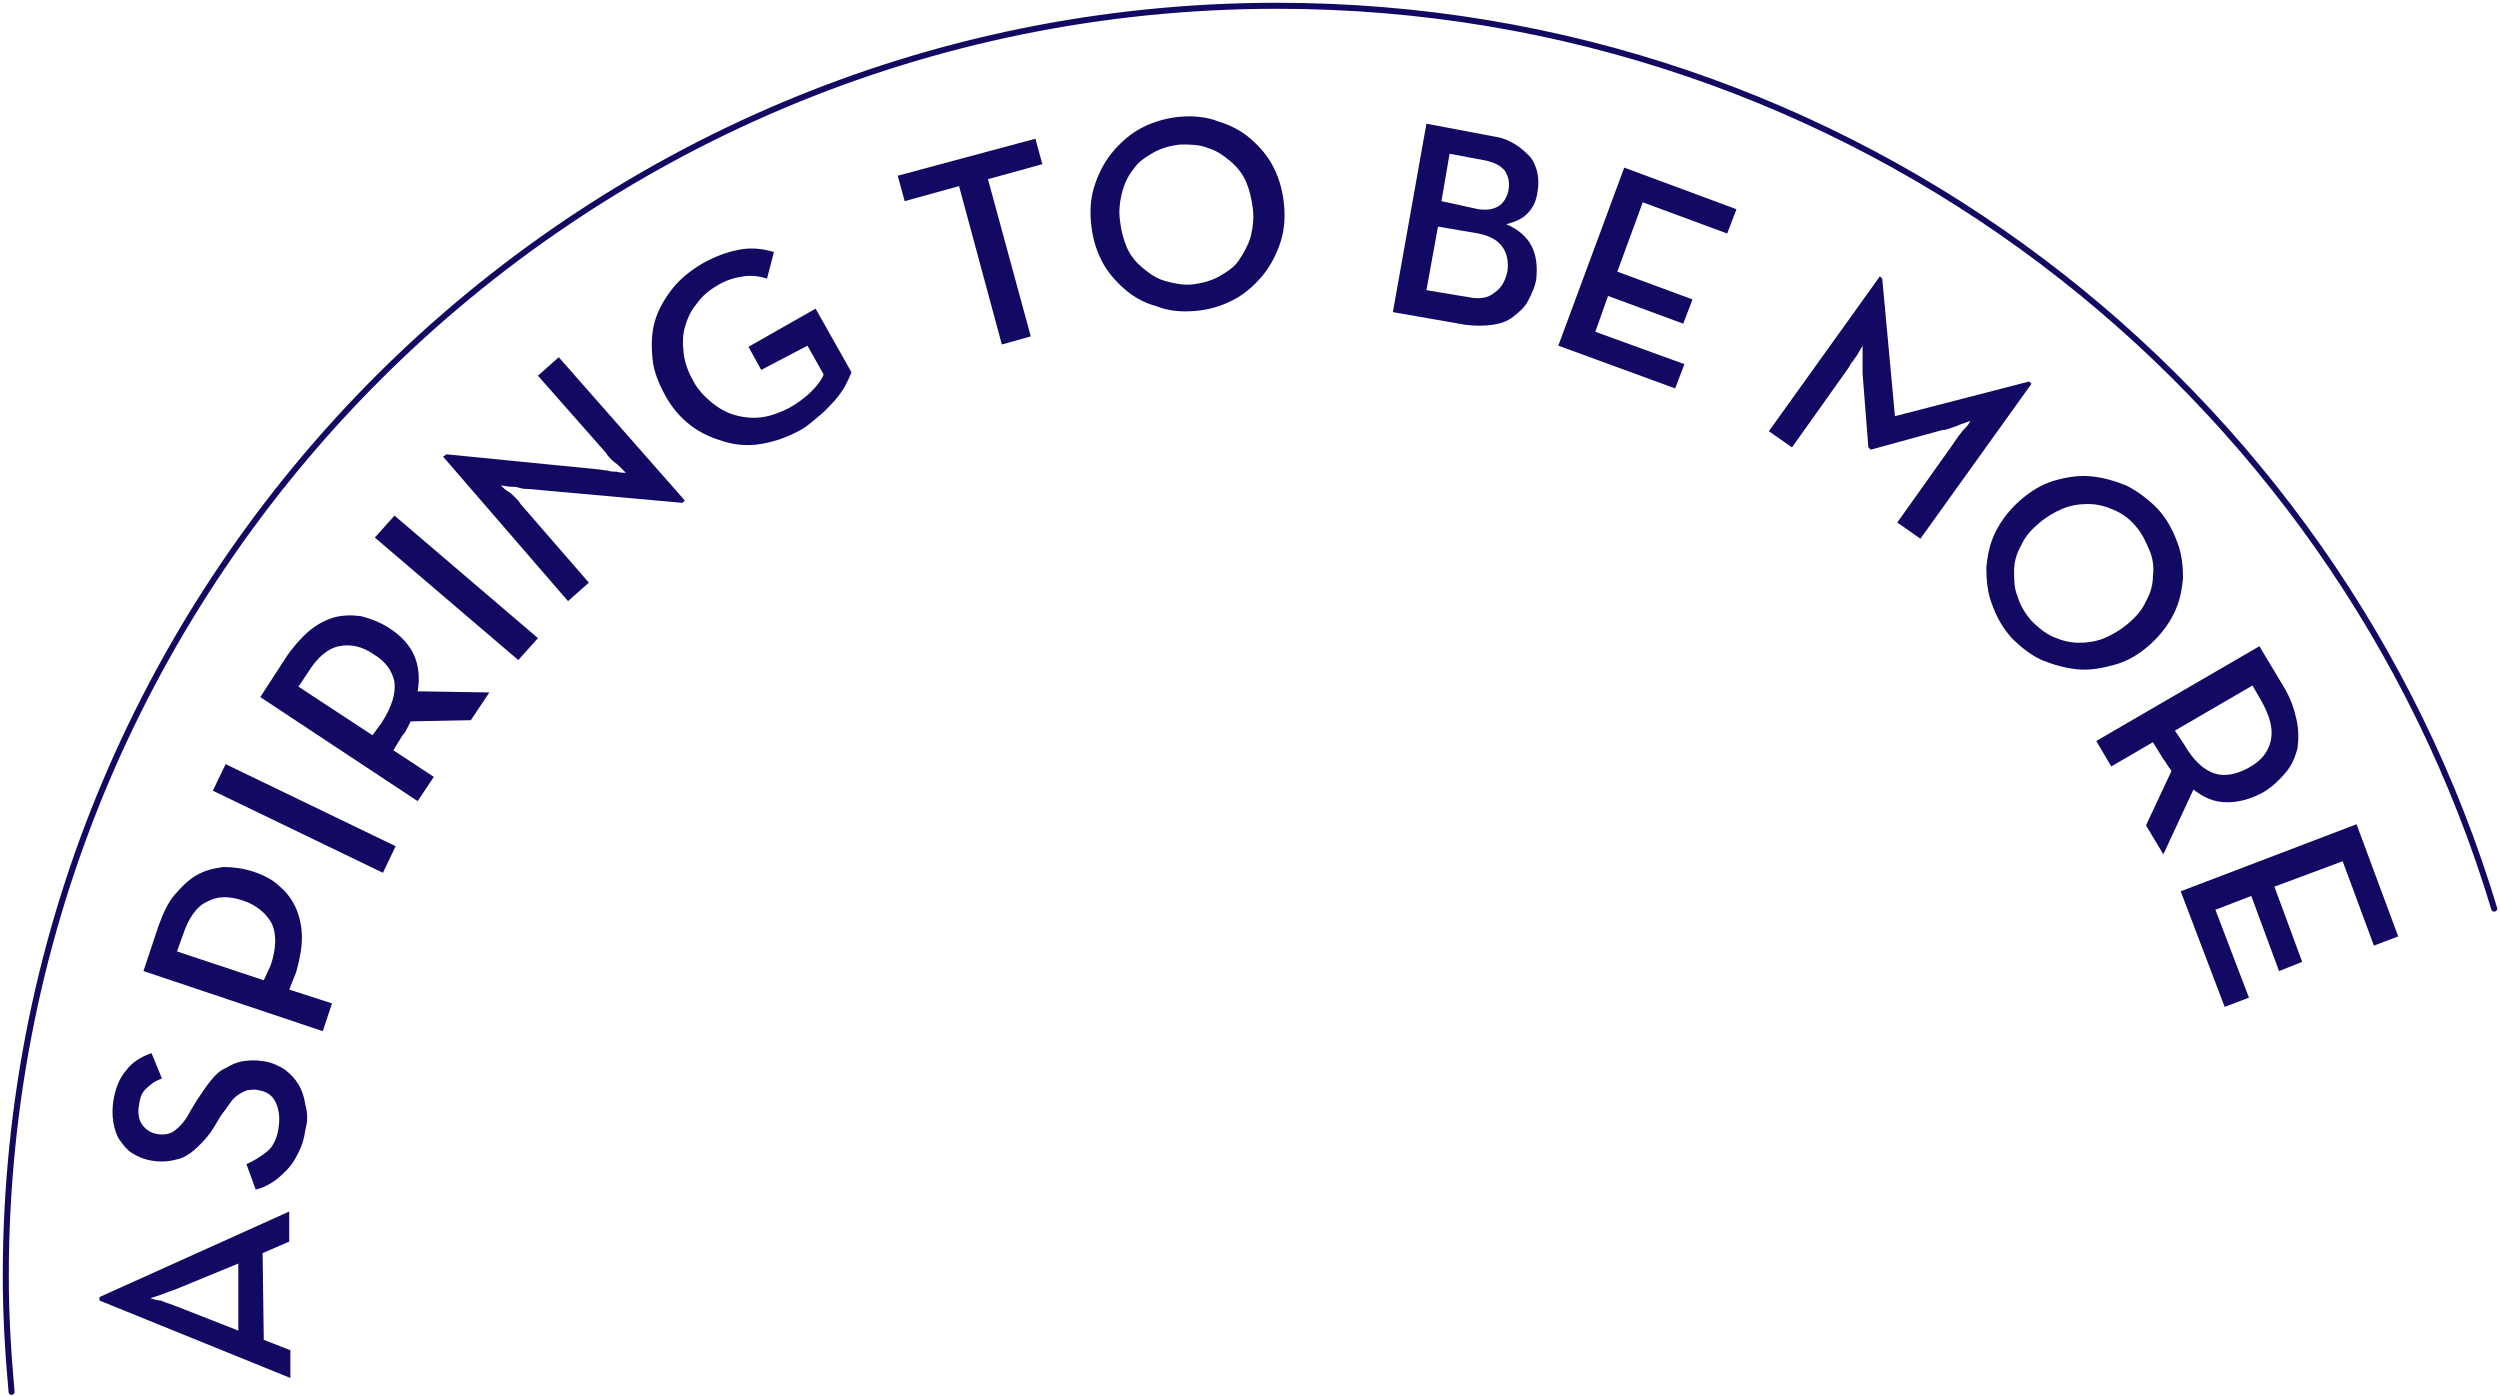 <?xml version="1.0" encoding="UTF-8"?>
<svg xmlns="http://www.w3.org/2000/svg" width="410" height="229" viewBox="0 0 410 229" fill="none">
  <path d="M16.317 213.287V212.718L47.432 198.688V203.618L43.068 205.514L43.258 219.733L47.621 221.439V225.989L16.317 213.287ZM39.084 207.22L29.408 211.201C29.028 211.391 28.459 211.58 27.89 211.77C27.321 211.96 26.941 212.149 26.372 212.339C25.803 212.528 25.234 212.718 24.665 212.907C25.234 213.097 25.803 213.287 26.372 213.287C26.751 213.476 27.321 213.666 27.89 213.855C28.459 214.045 28.838 214.235 29.408 214.424L39.084 218.216V207.22Z" fill="#120963"></path>
  <path d="M50.088 185.228C49.898 186.744 49.519 187.882 48.95 189.019C48.38 190.157 47.811 191.105 47.052 191.863C46.293 192.621 45.534 193.38 44.586 193.949C43.637 194.517 42.878 194.897 41.93 195.086L40.412 190.915C41.74 190.346 42.878 189.588 43.827 188.83C44.776 188.071 45.534 186.555 45.724 184.659C45.914 183.142 45.724 181.815 45.155 180.677C44.586 179.54 43.637 178.971 42.309 178.782C41.74 178.592 40.981 178.782 40.602 178.782C40.032 178.971 39.653 179.161 39.084 179.54C38.514 179.919 38.135 180.298 37.756 180.867C37.376 181.436 36.807 182.194 36.238 182.952L35.099 184.848C34.53 185.796 33.771 186.744 33.012 187.503C32.254 188.261 31.495 189.019 30.736 189.398C29.977 189.967 29.028 190.157 28.079 190.346C27.131 190.536 25.992 190.536 24.854 190.346C23.716 190.157 22.767 189.778 21.819 189.209C20.87 188.64 20.301 187.882 19.732 187.123C19.162 186.365 18.783 185.228 18.593 184.09C18.404 182.952 18.404 181.815 18.593 180.488C18.973 178.402 19.542 176.886 20.68 175.559C21.629 174.231 23.147 173.283 24.854 172.715L26.562 176.886C25.423 177.265 24.665 177.834 23.905 178.592C23.147 179.35 22.957 180.109 22.767 181.436C22.578 182.573 22.767 183.711 23.336 184.469C23.905 185.228 24.665 185.796 25.803 185.986C26.941 186.175 27.89 185.986 28.649 185.417C29.408 184.848 30.356 183.9 31.115 182.384L32.254 180.488C33.012 179.35 33.771 178.213 34.53 177.265C35.289 176.317 36.048 175.559 36.997 175.179C37.945 174.611 38.704 174.231 39.843 174.042C40.981 173.852 41.93 173.852 43.258 174.042C44.586 174.231 45.724 174.8 46.673 175.369C47.621 176.127 48.38 176.886 48.95 177.834C49.519 178.782 49.898 179.919 50.088 181.246C50.467 182.573 50.467 183.9 50.088 185.228Z" fill="#120963"></path>
  <path d="M23.526 159.254L25.992 151.86C26.751 149.775 27.51 148.068 28.649 146.741C29.787 145.414 30.925 144.277 32.254 143.518C33.582 142.76 35.099 142.381 36.617 142.191C38.135 142.191 39.843 142.381 41.55 142.949C43.258 143.518 44.776 144.277 45.914 145.414C47.052 146.362 48.001 147.689 48.57 149.016C49.139 150.343 49.519 152.05 49.519 153.756C49.519 155.462 49.139 157.358 48.57 159.444L47.432 162.287L54.452 164.562L52.934 169.113L23.526 159.254ZM44.396 158.306C45.345 155.462 45.345 153.187 44.586 151.481C43.637 149.775 42.119 148.447 39.843 147.689C37.566 146.931 35.669 146.931 33.961 147.879C32.254 148.637 30.925 150.533 29.977 153.377L29.028 156.031L43.258 160.771L44.396 158.306Z" fill="#120963"></path>
  <path d="M34.91 129.678L36.997 125.318L64.887 138.778L62.8 143.139L34.91 129.678Z" fill="#120963"></path>
  <path d="M80.254 113.563L77.219 118.113L67.353 118.303C67.163 118.682 66.974 119.061 66.784 119.44C66.594 119.82 66.404 120.199 66.025 120.578L64.507 123.043L71.148 127.403L68.491 131.385L42.688 114.322L46.862 107.876C48.001 106.169 49.329 104.653 50.657 103.515C51.985 102.378 53.503 101.619 54.831 101.24C56.349 100.861 57.677 100.861 59.195 101.05C60.713 101.43 62.23 101.998 63.748 102.946C65.835 104.273 67.163 105.79 67.922 107.496C68.681 109.203 68.871 111.288 68.491 113.374L80.254 113.563ZM62.61 118.493C64.317 115.838 64.887 113.753 64.697 111.857C64.317 109.961 63.179 108.444 61.282 107.307C59.385 105.98 57.487 105.601 55.59 105.98C53.693 106.359 51.985 107.876 50.467 110.34L48.95 112.615L61.092 120.578L62.61 118.493Z" fill="#120963"></path>
  <path d="M61.471 88.159L64.697 84.556L88.223 104.653L84.998 108.255L61.471 88.159Z" fill="#120963"></path>
  <path d="M86.705 80.196C86.326 80.196 85.757 80.196 85.187 80.006C84.618 79.817 84.239 79.817 83.67 79.817C83.1 79.817 82.721 79.627 82.152 79.627C82.531 80.006 82.911 80.385 83.29 80.575C83.67 80.764 84.049 81.144 84.428 81.523C84.808 81.902 85.187 82.281 85.377 82.66L96.571 95.552L93.156 98.586L72.665 74.887L73.235 74.508L98.089 76.973C98.468 76.973 99.037 77.162 99.607 77.162C100.176 77.352 100.555 77.352 101.124 77.352C101.694 77.541 102.263 77.541 102.642 77.541C102.263 77.162 101.883 76.783 101.504 76.404C101.124 76.025 100.745 75.835 100.366 75.456C99.986 75.077 99.607 74.698 99.417 74.319L88.223 61.616L91.638 58.583L112.318 82.092L111.939 82.471L86.705 80.196Z" fill="#120963"></path>
  <path d="M131.291 70.527C129.204 71.664 127.117 72.423 124.84 72.802C122.753 73.181 120.666 72.991 118.769 72.423C116.872 71.854 114.974 71.096 113.267 69.768C111.559 68.441 110.231 66.924 109.093 64.839C107.955 62.754 107.196 60.858 107.006 58.772C106.816 56.687 106.816 54.791 107.385 52.705C107.955 50.809 108.903 49.103 110.231 47.397C111.559 45.691 113.267 44.364 115.164 43.226C117.251 42.089 119.148 41.33 121.235 40.951C123.133 40.572 125.03 40.761 126.927 41.33L125.789 45.691C124.651 45.312 123.322 45.122 121.994 45.312C120.666 45.501 119.148 45.88 117.631 46.828C116.303 47.587 115.164 48.535 114.216 49.862C113.267 50.999 112.698 52.326 112.318 53.653C111.939 54.98 111.939 56.497 112.129 58.014C112.318 59.531 112.887 61.047 113.646 62.374C114.405 63.891 115.544 65.029 116.682 65.977C117.82 66.924 119.148 67.683 120.477 68.062C121.805 68.441 123.322 68.631 124.84 68.441C126.358 68.252 127.876 67.683 129.394 66.924C130.722 66.166 132.05 65.218 132.999 64.27C133.947 63.322 134.706 62.374 135.086 61.426L132.429 56.687L124.84 60.668L122.753 56.876L133.757 50.62L139.639 61.047C139.449 61.616 139.07 62.374 138.69 63.133C138.311 63.891 137.742 64.65 136.983 65.597C136.224 66.356 135.465 67.304 134.516 68.062C133.568 68.82 132.619 69.768 131.291 70.527Z" fill="#120963"></path>
  <path d="M157.284 30.524L148.366 32.988L147.228 28.817L169.806 22.75L170.944 26.921L162.027 29.386L169.047 55.17L164.304 56.497L157.284 30.524Z" fill="#120963"></path>
  <path d="M195.988 50.999C193.711 51.189 191.624 50.999 189.727 50.241C187.64 49.672 185.932 48.724 184.415 47.397C182.897 46.07 181.569 44.553 180.62 42.657C179.671 40.761 179.102 38.676 178.912 36.401C178.723 34.126 178.912 32.04 179.671 29.955C180.43 27.869 181.379 26.163 182.707 24.646C184.035 23.13 185.553 21.803 187.45 20.855C189.347 19.907 191.434 19.338 193.521 19.148C195.608 18.959 197.885 19.148 199.782 19.907C201.68 20.476 203.577 21.423 205.095 22.75C206.613 24.078 207.941 25.594 208.889 27.49C209.838 29.386 210.407 31.472 210.597 33.747C210.787 36.022 210.597 38.107 209.838 40.193C209.079 42.278 208.13 43.984 206.802 45.501C205.474 47.018 203.956 48.345 202.059 49.293C200.162 50.241 198.265 50.81 195.988 50.999ZM195.608 46.639C197.126 46.449 198.644 46.07 199.972 45.312C201.3 44.553 202.439 43.795 203.198 42.657C203.956 41.52 204.715 40.193 205.095 38.865C205.474 37.349 205.664 35.832 205.474 34.315C205.285 32.609 204.905 31.092 204.336 29.765C203.767 28.438 202.818 27.301 201.68 26.353C200.541 25.405 199.403 24.646 198.075 24.267C196.747 23.698 195.229 23.698 193.521 23.698C192.004 23.888 190.486 24.267 189.158 25.026C187.83 25.784 186.691 26.542 185.932 27.68C184.984 28.817 184.415 30.145 184.035 31.472C183.656 32.988 183.466 34.505 183.656 36.022C183.845 37.728 184.225 39.245 184.794 40.572C185.363 41.899 186.312 43.036 187.45 43.984C188.589 44.932 189.727 45.691 191.055 46.07C192.383 46.449 194.091 46.828 195.608 46.639Z" fill="#120963"></path>
  <path d="M233.933 20.286L244.937 22.371C246.455 22.561 247.594 23.13 248.542 23.698C249.491 24.267 250.25 25.026 251.009 25.784C251.578 26.542 251.957 27.49 252.147 28.438C252.337 29.386 252.337 30.524 252.147 31.472C251.957 32.988 251.388 34.126 250.44 35.074C249.491 36.022 248.353 36.401 247.024 36.78C248.922 37.538 250.44 38.865 251.198 40.382C251.957 41.899 252.147 43.605 251.957 45.691C251.768 47.018 251.198 48.155 250.629 49.293C250.06 50.43 249.111 51.189 248.163 51.947C247.214 52.706 246.076 53.085 244.748 53.274C243.42 53.464 241.902 53.464 240.384 53.274L228.431 51.189L233.933 20.286ZM240.763 48.724C242.661 49.103 243.989 48.914 245.127 47.966C246.266 47.207 246.835 46.07 247.214 44.553C247.404 43.036 247.214 41.709 246.455 40.572C245.696 39.434 244.368 38.676 242.471 38.297L235.831 37.159L233.933 47.587L240.763 48.724ZM242.471 34.315C243.989 34.505 244.937 34.315 245.886 33.747C246.645 33.178 247.214 32.23 247.404 31.092C247.594 29.955 247.404 29.007 246.835 28.059C246.266 27.301 245.317 26.732 243.799 26.353L237.728 25.215L236.4 32.988L242.471 34.315Z" fill="#120963"></path>
  <path d="M266.377 27.49L284.78 34.315L283.262 38.297L269.412 33.178L265.238 44.553L277.571 49.103L276.053 53.085L263.72 48.535L261.633 54.412L276.242 59.72L274.725 63.702L255.562 56.687L266.377 27.49Z" fill="#120963"></path>
  <path d="M308.306 45.312L308.686 45.691L310.773 68.252L332.781 62.564L333.161 62.943L314.947 88.348L311.152 85.694L320.449 72.612C320.639 72.233 321.018 71.854 321.208 71.475C321.587 71.096 321.777 70.716 322.156 70.337C322.536 69.958 322.915 69.579 323.105 69.01C322.726 69.2 322.156 69.389 321.587 69.579C321.208 69.768 320.639 69.958 320.069 70.148C319.5 70.337 319.121 70.527 318.552 70.527L306.788 73.75L306.409 73.371L305.46 61.237C305.46 60.858 305.46 60.289 305.46 59.72C305.46 59.151 305.46 58.583 305.46 58.203C305.46 57.635 305.46 57.066 305.46 56.687C305.271 57.066 304.891 57.635 304.702 58.014C304.512 58.393 304.132 58.772 303.943 59.151C303.563 59.531 303.373 59.91 303.184 60.289L293.887 73.371L290.093 70.716L308.306 45.312Z" fill="#120963"></path>
  <path d="M329.935 104.653C328.417 102.946 327.469 101.24 326.71 99.155C325.951 97.259 325.761 95.173 325.761 93.088C325.951 91.002 326.33 89.106 327.279 87.211C328.228 85.315 329.556 83.608 331.263 82.092C332.971 80.575 334.868 79.438 336.765 78.869C338.663 78.3 340.75 77.921 342.837 78.11C344.924 78.3 346.821 78.869 348.718 79.627C350.615 80.575 352.323 81.902 353.841 83.419C355.359 85.125 356.307 86.831 357.066 88.917C357.825 90.813 358.015 92.898 358.015 94.794C357.825 96.88 357.445 98.775 356.497 100.671C355.548 102.567 354.22 104.274 352.513 105.79C350.805 107.307 348.908 108.444 346.821 109.013C344.734 109.582 342.837 109.961 340.75 109.772C338.663 109.582 336.765 109.013 334.868 108.255C333.16 107.497 331.453 106.169 329.935 104.653ZM333.16 101.809C334.299 102.946 335.437 103.894 336.765 104.463C338.093 105.032 339.421 105.411 340.939 105.411C342.267 105.411 343.785 105.221 345.113 104.653C346.441 104.084 347.769 103.326 349.098 102.188C350.426 101.051 351.374 99.913 351.943 98.586C352.702 97.259 353.082 95.932 353.082 94.415C353.272 93.088 353.082 91.571 352.513 90.244C351.943 88.917 351.374 87.59 350.236 86.263C349.098 84.936 347.959 84.177 346.631 83.608C345.303 83.04 343.975 82.66 342.457 82.66C341.129 82.66 339.611 82.85 338.283 83.419C336.955 83.988 335.627 84.746 334.299 85.883C332.971 87.021 332.022 88.159 331.453 89.486C330.694 90.813 330.315 92.14 330.315 93.657C330.315 95.173 330.315 96.5 330.884 97.828C331.263 99.155 332.022 100.482 333.16 101.809Z" fill="#120963"></path>
  <path d="M354.789 140.106L351.943 135.366L356.117 126.455C355.928 126.076 355.548 125.697 355.359 125.318C355.169 124.939 354.789 124.559 354.6 124.18L353.082 121.716L346.252 125.697L343.785 121.526L370.537 105.98L374.521 112.615C375.659 114.511 376.229 116.217 376.608 117.924C376.987 119.63 376.987 121.147 376.798 122.663C376.418 124.18 375.849 125.507 374.9 126.645C373.952 127.782 372.813 128.92 371.296 129.868C369.209 131.005 367.311 131.574 365.224 131.574C363.137 131.574 361.43 130.816 359.722 129.489L354.789 140.106ZM358.204 122.095C359.722 124.749 361.43 126.266 363.137 126.834C364.845 127.403 366.742 127.024 368.829 125.886C370.916 124.749 372.055 123.232 372.434 121.336C372.813 119.44 372.244 117.355 370.726 114.701L369.398 112.426L356.687 119.82L358.204 122.095Z" fill="#120963"></path>
  <path d="M386.474 135.176L393.304 153.566L389.32 155.083L384.197 141.243L373.003 145.414L377.557 157.737L373.762 159.254L369.209 146.931L363.327 149.206L368.829 163.615L364.845 165.131L357.635 146.172L386.474 135.176Z" fill="#120963"></path>
  <path d="M409.052 149.016C383.249 63.322 303.563 0.948 209.459 0.948C94.294 0.948 0.949 94.225 0.949 209.305C0.949 215.751 1.328 222.008 1.897 228.264" stroke="#120963" stroke-width="0.987" stroke-linecap="round"></path>
</svg>
